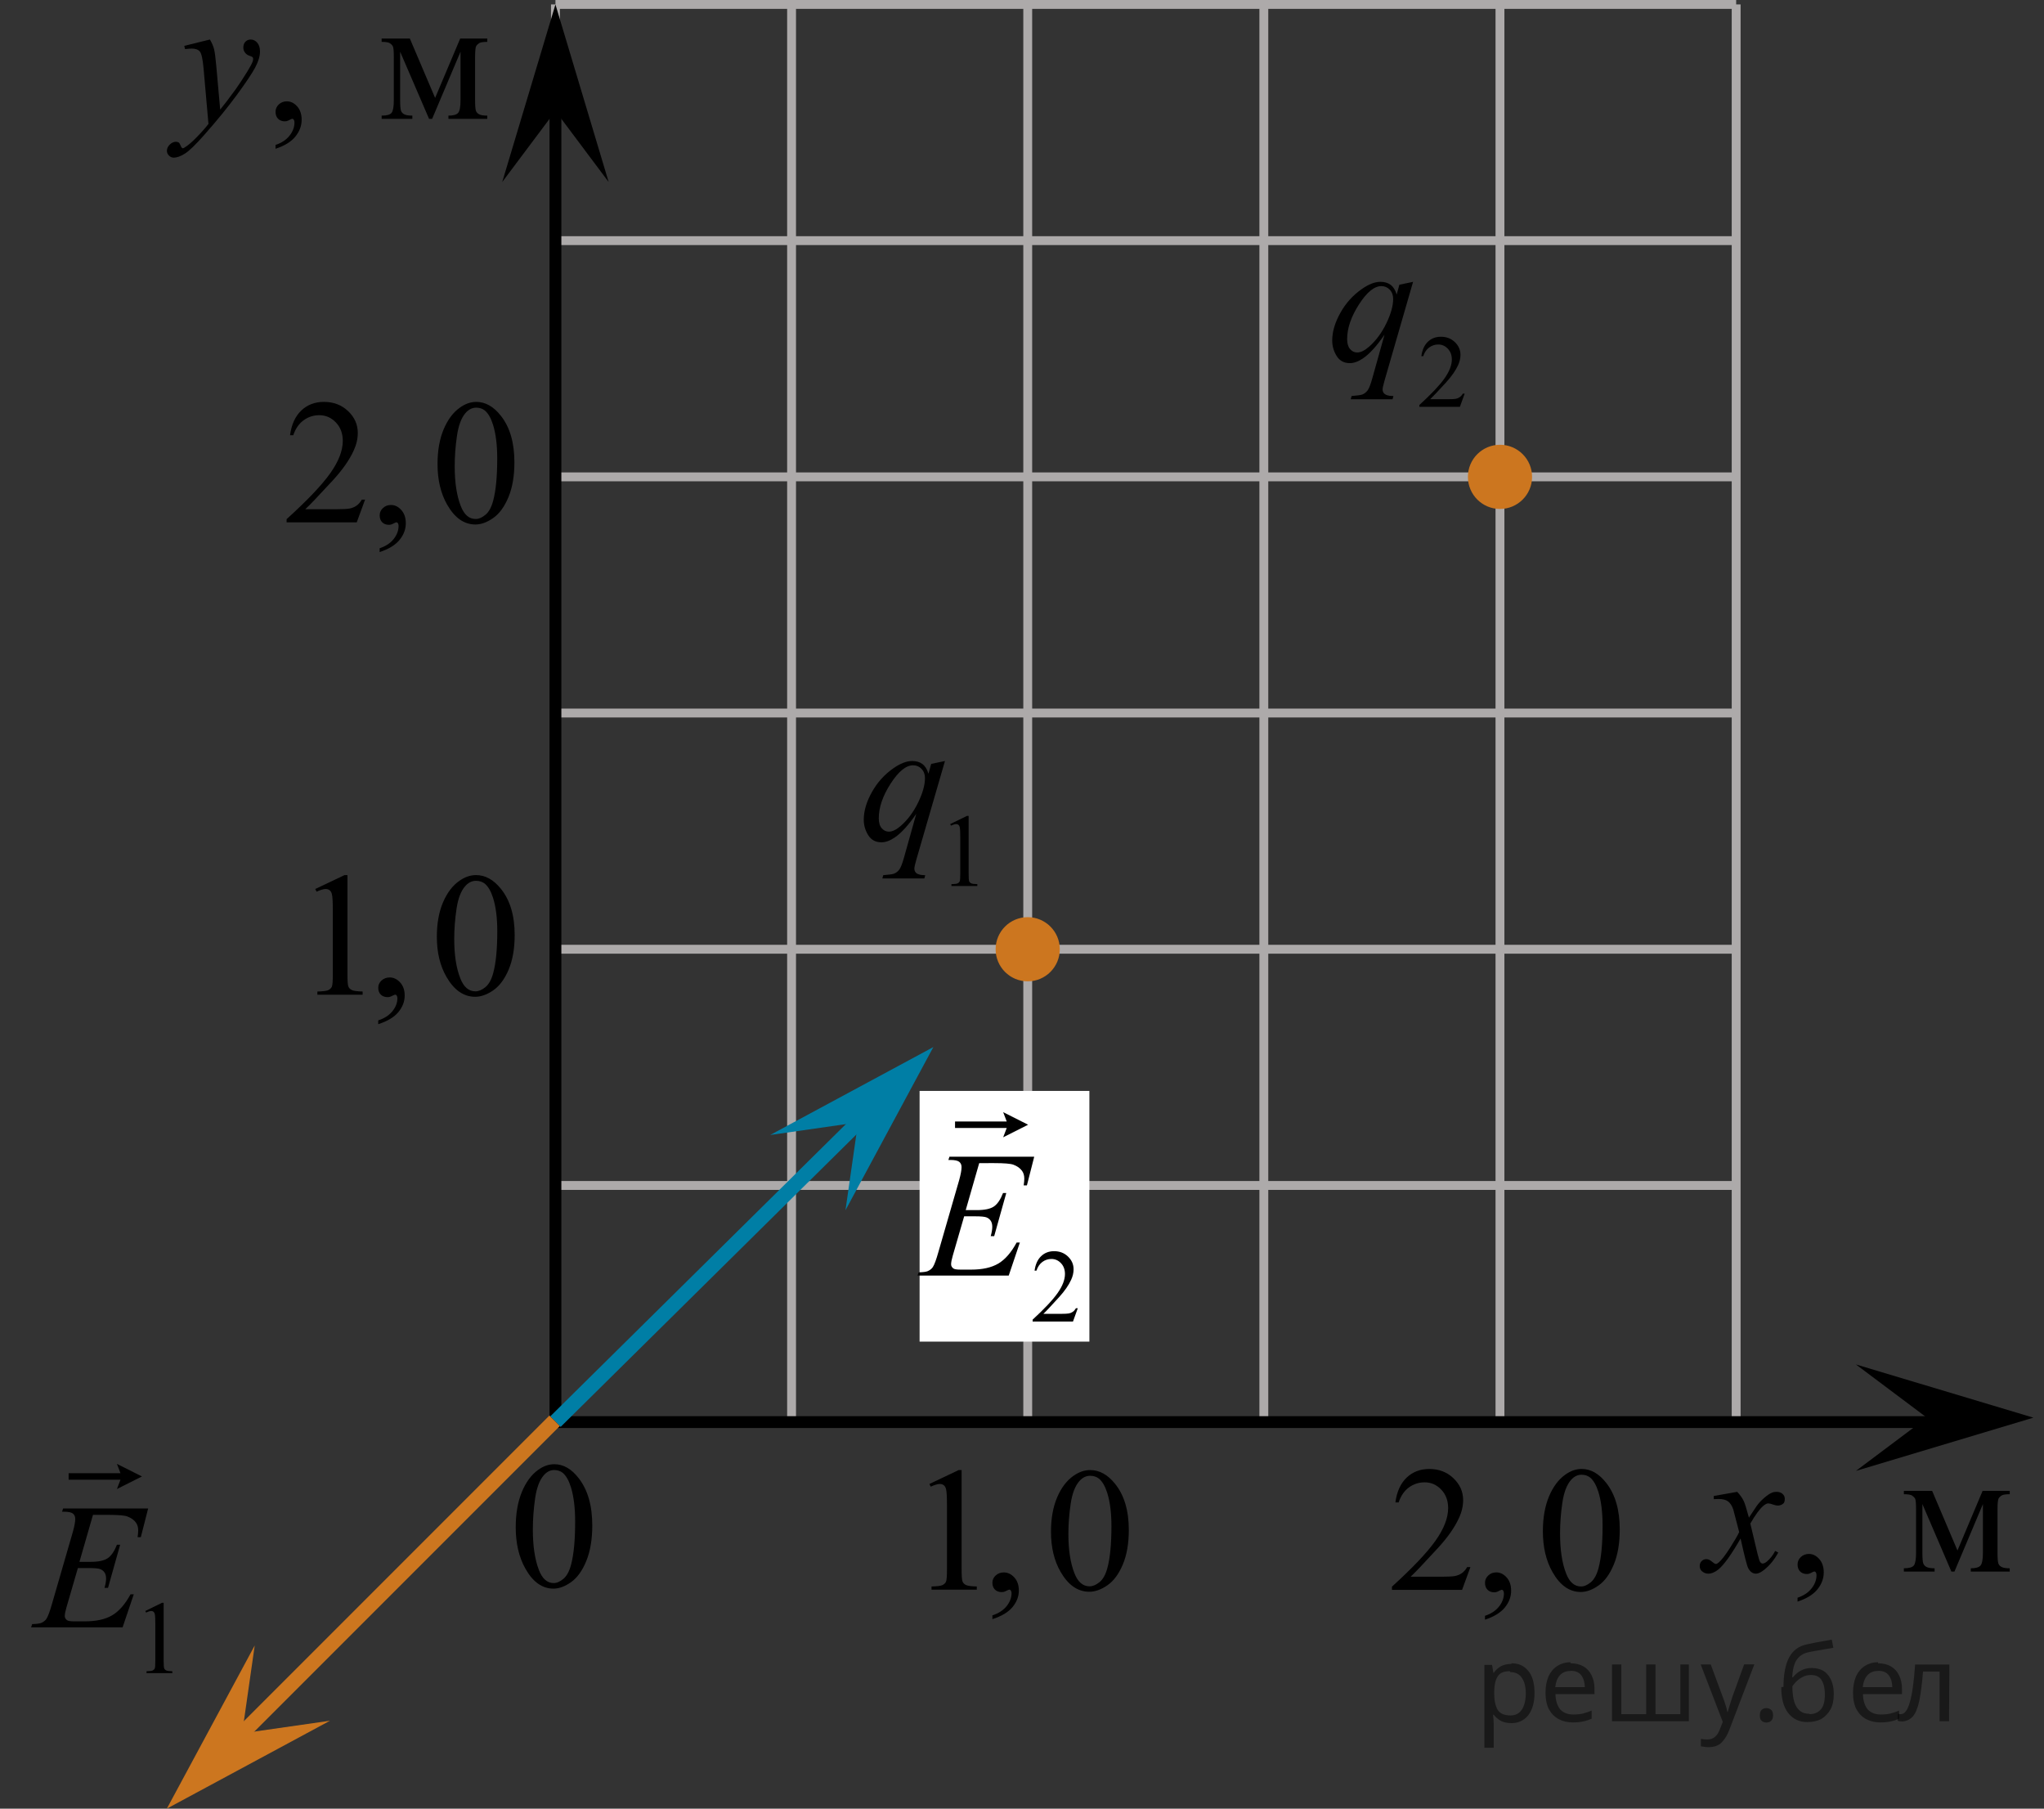 <?xml version="1.0" encoding="utf-8"?>
<!-- Generator: Adobe Illustrator 16.0.0, SVG Export Plug-In . SVG Version: 6.00 Build 0)  -->
<!DOCTYPE svg PUBLIC "-//W3C//DTD SVG 1.1//EN" "http://www.w3.org/Graphics/SVG/1.1/DTD/svg11.dtd">
<svg version="1.1" id="Слой_1" xmlns="http://www.w3.org/2000/svg" xmlns:xlink="http://www.w3.org/1999/xlink" x="0px" y="0px"
	 width="172.828px" height="152.889px" viewBox="0 -0 172.828 152.889"
	 enable-background="new 0 -0 172.828 152.889" xml:space="preserve">
<rect x="0" y="-0" width="172.828" height="152.889" fill="#333333" stroke="none"/>
<line fill="none" stroke="#ADAAAA" stroke-width="0.75" stroke-miterlimit="10" x1="46.965" y1="0.375" x2="146.799" y2="0.375"/>
<line fill="none" stroke="#ADAAAA" stroke-width="0.75" stroke-miterlimit="10" x1="46.965" y1="20.341" x2="146.799" y2="20.341"/>
<line fill="none" stroke="#ADAAAA" stroke-width="0.75" stroke-miterlimit="10" x1="46.965" y1="40.31" x2="146.799" y2="40.31"/>
<line fill="none" stroke="#ADAAAA" stroke-width="0.75" stroke-miterlimit="10" x1="46.965" y1="60.274" x2="146.799" y2="60.274"/>
<line fill="none" stroke="#ADAAAA" stroke-width="0.75" stroke-miterlimit="10" x1="46.965" y1="80.241" x2="146.799" y2="80.241"/>
<line fill="none" stroke="#ADAAAA" stroke-width="0.75" stroke-miterlimit="10" x1="46.965" y1="100.209" x2="146.799" y2="100.209"/>
<line fill="none" stroke="#ADAAAA" stroke-width="0.75" stroke-miterlimit="10" x1="46.965" y1="120.173" x2="146.799" y2="120.173"/>
<line fill="none" stroke="#ADAAAA" stroke-width="0.75" stroke-miterlimit="10" x1="46.965" y1="119.838" x2="46.965" y2="0.375"/>
<line fill="none" stroke="#ADAAAA" stroke-width="0.75" stroke-miterlimit="10" x1="66.931" y1="119.838" x2="66.931" y2="0.375"/>
<line fill="none" stroke="#ADAAAA" stroke-width="0.75" stroke-miterlimit="10" x1="86.899" y1="119.838" x2="86.899" y2="0.375"/>
<line fill="none" stroke="#ADAAAA" stroke-width="0.75" stroke-miterlimit="10" x1="106.862" y1="119.838" x2="106.862" y2="0.375"/>
<line fill="none" stroke="#ADAAAA" stroke-width="0.75" stroke-miterlimit="10" x1="126.828" y1="119.838" x2="126.828" y2="0.375"/>
<line fill="none" stroke="#ADAAAA" stroke-width="0.75" stroke-miterlimit="10" x1="146.799" y1="119.838" x2="146.799" y2="0.375"/>
<line fill="none" stroke="#000000" stroke-linecap="round" stroke-linejoin="round" stroke-miterlimit="10" x1="46.965" y1="4.909" x2="46.965" y2="120.173"/>
<line fill="none" stroke="#000000" stroke-linecap="round" stroke-linejoin="round" stroke-miterlimit="10" x1="164.428" y1="120.212" x2="46.965" y2="120.212"/>
<polygon points="162.925,119.838 156.924,115.338 171.931,119.838 156.924,124.338 "/>
<polygon points="46.965,9.381 42.465,15.387 46.965,0.375 51.465,15.387 "/>
<g>
	<g>
		<g>
			<g>
				<g>
					<g>
						<g>
							<g>
								<g>
									<g>
										<g>
											<g>
												<g>
													<g>
														<g>
															<g>
																<g>
																	<g>
																		<g>
																			<g>
																				<g>
																					<g>
																						<g>
																							<defs>
																								<rect id="SVGID_1_" x="40.788" y="120.212" width="12.354" height="18.065"/>
																							</defs>
																							<clipPath id="SVGID_2_">
																								<use xlink:href="#SVGID_1_"  overflow="visible"/>
																							</clipPath>
																							<g clip-path="url(#SVGID_2_)">
																								<g enable-background="new    ">
																									<path d="M43.607,129.105c0-1.155,0.172-2.15,0.517-2.984s0.802-1.455,1.372-1.863
																										c0.443-0.324,0.9-0.485,1.373-0.485c0.767,0,1.456,0.396,2.066,1.188
																										c0.762,0.981,1.144,2.311,1.144,3.988c0,1.175-0.168,2.174-0.502,2.995
																										s-0.761,1.418-1.28,1.789c-0.519,0.371-1.02,0.557-1.502,0.557
																										c-0.955,0-1.748-0.57-2.383-1.711C43.876,131.617,43.607,130.46,43.607,129.105z
																										 M45.054,129.292c0,1.395,0.169,2.532,0.509,3.413c0.281,0.742,0.699,1.113,1.254,1.113
																										c0.266,0,0.541-0.121,0.826-0.362c0.286-0.241,0.502-0.646,0.649-1.214
																										c0.226-0.856,0.339-2.064,0.339-3.623c0-1.154-0.118-2.118-0.354-2.891
																										c-0.177-0.572-0.406-0.978-0.686-1.217c-0.202-0.164-0.445-0.247-0.731-0.247
																										c-0.335,0-0.632,0.152-0.893,0.456c-0.354,0.413-0.595,1.063-0.723,1.949
																										C45.118,127.556,45.054,128.43,45.054,129.292z"/>
																								</g>
																							</g>
																						</g>
																					</g>
																				</g>
																			</g>
																		</g>
																	</g>
																</g>
															</g>
														</g>
													</g>
												</g>
											</g>
										</g>
									</g>
								</g>
							</g>
						</g>
					</g>
				</g>
			</g>
		</g>
	</g>
</g>
<circle fill="#CC761F" stroke="#CC761F" stroke-width="0.75" stroke-miterlimit="10" cx="126.83" cy="40.31" r="2.338"/>
<g>
	<g>
		<g>
			<defs>
				<rect id="SVGID_3_" x="11.395" y="0.375" width="33.12" height="16.561"/>
			</defs>
			<clipPath id="SVGID_4_">
				<use xlink:href="#SVGID_3_"  overflow="visible"/>
			</clipPath>
			<g clip-path="url(#SVGID_4_)">
				<path d="M23.299,12.576v-0.326c0.509-0.168,0.902-0.429,1.182-0.782c0.279-0.352,0.418-0.727,0.418-1.122
					c0-0.095-0.022-0.174-0.067-0.237c-0.035-0.045-0.069-0.067-0.103-0.067c-0.055,0-0.173,0.05-0.356,0.148
					c-0.089,0.045-0.183,0.067-0.282,0.067c-0.242,0-0.435-0.072-0.578-0.216C23.37,9.898,23.299,9.7,23.299,9.448
					c0-0.242,0.093-0.449,0.277-0.622c0.185-0.173,0.412-0.26,0.678-0.26c0.326,0,0.616,0.143,0.871,0.426
					c0.254,0.284,0.381,0.661,0.381,1.131c0,0.509-0.177,0.982-0.53,1.419
					C24.625,11.979,24.065,12.324,23.299,12.576z"/>
			</g>
		</g>
	</g>
	<g>
		<g>
			<defs>
				<rect id="SVGID_5_" x="11.395" y="0.375" width="33.12" height="16.561"/>
			</defs>
			<clipPath id="SVGID_6_">
				<use xlink:href="#SVGID_5_"  overflow="visible"/>
			</clipPath>
			<g clip-path="url(#SVGID_6_)">
				<path d="M36.791,8.278l2.12-5.018h2.29v0.28c-0.336,0-0.56,0.033-0.671,0.1
					c-0.11,0.067-0.199,0.15-0.263,0.249c-0.064,0.099-0.096,0.42-0.096,0.963v3.603
					c0,0.47,0.023,0.772,0.07,0.908s0.144,0.238,0.289,0.308c0.146,0.069,0.37,0.103,0.671,0.103v0.274h-3.284
					V9.774c0.405,0,0.677-0.075,0.815-0.226c0.138-0.151,0.207-0.516,0.207-1.094v-4.084l-2.401,5.678h-0.259
					l-2.446-5.678v4.084c0,0.47,0.025,0.772,0.074,0.908s0.145,0.238,0.289,0.308
					c0.143,0.069,0.366,0.103,0.667,0.103v0.274H32.269V9.774c0.44,0,0.722-0.08,0.845-0.241
					c0.123-0.16,0.185-0.519,0.185-1.078V4.852c0-0.528-0.027-0.841-0.082-0.938
					c-0.054-0.096-0.138-0.183-0.252-0.259c-0.114-0.077-0.346-0.115-0.697-0.115V3.26h2.387L36.791,8.278z"/>
			</g>
		</g>
	</g>
	<g>
		<g>
			<defs>
				<rect id="SVGID_7_" x="11.395" y="0.375" width="33.12" height="16.561"/>
			</defs>
			<clipPath id="SVGID_8_">
				<use xlink:href="#SVGID_7_"  overflow="visible"/>
			</clipPath>
			<g clip-path="url(#SVGID_8_)">
				<path d="M17.75,3.341c0.168,0.287,0.284,0.555,0.348,0.805c0.065,0.249,0.129,0.74,0.193,1.471l0.326,3.647
					c0.296-0.355,0.727-0.918,1.29-1.69c0.272-0.376,0.608-0.887,1.008-1.534c0.242-0.395,0.39-0.672,0.445-0.83
					c0.029-0.079,0.044-0.16,0.044-0.244c0-0.054-0.018-0.099-0.052-0.133c-0.035-0.036-0.124-0.075-0.271-0.124
					c-0.145-0.047-0.267-0.133-0.363-0.259c-0.096-0.126-0.144-0.271-0.144-0.434c0-0.203,0.06-0.366,0.178-0.489
					s0.267-0.185,0.445-0.185c0.217,0,0.402,0.09,0.556,0.271s0.23,0.429,0.23,0.745
					c0,0.391-0.134,0.836-0.4,1.338c-0.267,0.502-0.781,1.272-1.542,2.309c-0.761,1.038-1.682,2.169-2.765,3.394
					c-0.746,0.846-1.299,1.378-1.66,1.598c-0.361,0.221-0.669,0.33-0.926,0.33
					c-0.153,0-0.288-0.059-0.404-0.175c-0.116-0.116-0.174-0.25-0.174-0.402c0-0.194,0.081-0.369,0.241-0.527
					s0.335-0.237,0.522-0.237c0.099,0,0.181,0.023,0.245,0.066c0.04,0.025,0.083,0.096,0.13,0.212
					c0.047,0.115,0.09,0.193,0.129,0.233c0.025,0.024,0.055,0.037,0.089,0.037c0.03,0,0.082-0.025,0.156-0.074
					c0.272-0.168,0.588-0.435,0.949-0.801c0.475-0.484,0.825-0.88,1.053-1.185l-0.415-4.698
					c-0.069-0.777-0.173-1.248-0.311-1.416c-0.138-0.169-0.371-0.253-0.697-0.253c-0.103,0-0.289,0.015-0.556,0.044
					l-0.067-0.273L17.75,3.341z"/>
			</g>
		</g>
	</g>
</g>
<g>
	<g>
		<g>
			<defs>
				<rect id="SVGID_9_" x="141.019" y="123.142" width="31.809" height="15.249"/>
			</defs>
			<clipPath id="SVGID_10_">
				<use xlink:href="#SVGID_9_"  overflow="visible"/>
			</clipPath>
			<g clip-path="url(#SVGID_10_)">
				<path d="M151.99,135.386v-0.328c0.51-0.168,0.904-0.431,1.184-0.785c0.281-0.354,0.42-0.731,0.42-1.128
					c0-0.095-0.021-0.174-0.066-0.238c-0.035-0.045-0.07-0.067-0.103-0.067c-0.055,0-0.174,0.05-0.357,0.149
					c-0.088,0.045-0.184,0.066-0.281,0.066c-0.244,0-0.435-0.071-0.58-0.216
					c-0.144-0.144-0.215-0.342-0.215-0.596c0-0.243,0.092-0.451,0.277-0.625s0.412-0.261,0.68-0.261
					c0.328,0,0.619,0.143,0.873,0.429c0.256,0.285,0.383,0.663,0.383,1.135c0,0.512-0.178,0.986-0.531,1.426
					S152.758,135.133,151.99,135.386z"/>
			</g>
		</g>
	</g>
	<g>
		<g>
			<defs>
				<rect id="SVGID_11_" x="141.019" y="123.142" width="31.809" height="15.249"/>
			</defs>
			<clipPath id="SVGID_12_">
				<use xlink:href="#SVGID_11_"  overflow="visible"/>
			</clipPath>
			<g clip-path="url(#SVGID_12_)">
				<path d="M165.512,131.067l2.125-5.041h2.294v0.283c-0.337,0-0.56,0.033-0.672,0.101
					c-0.112,0.066-0.2,0.149-0.264,0.249c-0.065,0.1-0.097,0.422-0.097,0.968v3.619
					c0,0.472,0.023,0.775,0.07,0.912s0.144,0.239,0.29,0.309c0.145,0.069,0.37,0.104,0.672,0.104v0.275h-3.291
					v-0.275c0.406,0,0.679-0.076,0.817-0.228s0.208-0.518,0.208-1.098v-4.103l-2.407,5.703h-0.26l-2.451-5.703
					v4.103c0,0.472,0.024,0.775,0.074,0.912s0.146,0.239,0.29,0.309s0.366,0.104,0.668,0.104v0.275h-2.6v-0.275
					c0.44,0,0.723-0.081,0.847-0.242s0.185-0.522,0.185-1.083v-3.619c0-0.531-0.026-0.845-0.081-0.941
					s-0.139-0.184-0.253-0.261s-0.347-0.115-0.698-0.115v-0.283h2.392L165.512,131.067z"/>
			</g>
		</g>
	</g>
	<g>
		<g>
			<defs>
				<rect id="SVGID_13_" x="141.019" y="123.142" width="31.809" height="15.249"/>
			</defs>
			<clipPath id="SVGID_14_">
				<use xlink:href="#SVGID_13_"  overflow="visible"/>
			</clipPath>
			<g clip-path="url(#SVGID_14_)">
				<path d="M146.889,126.108c0.242,0.258,0.426,0.517,0.549,0.774c0.09,0.179,0.236,0.647,0.44,1.407
					l0.654-0.983c0.172-0.238,0.383-0.465,0.631-0.681s0.465-0.364,0.654-0.443
					c0.117-0.05,0.25-0.074,0.393-0.074c0.213,0,0.383,0.057,0.51,0.171c0.125,0.114,0.19,0.253,0.19,0.417
					c0,0.189-0.037,0.318-0.111,0.388c-0.139,0.124-0.299,0.185-0.477,0.185c-0.103,0-0.215-0.022-0.334-0.066
					c-0.232-0.08-0.389-0.119-0.469-0.119c-0.117,0-0.26,0.069-0.422,0.208c-0.309,0.258-0.674,0.757-1.1,1.497
					l0.609,2.561c0.094,0.393,0.172,0.627,0.236,0.704s0.129,0.115,0.193,0.115c0.103,0,0.227-0.057,0.365-0.171
					c0.272-0.229,0.504-0.526,0.697-0.894l0.26,0.134c-0.312,0.586-0.707,1.072-1.188,1.46
					c-0.273,0.218-0.504,0.327-0.691,0.327c-0.277,0-0.498-0.156-0.662-0.469c-0.103-0.194-0.318-1.028-0.644-2.502
					c-0.773,1.345-1.393,2.211-1.857,2.599c-0.303,0.248-0.596,0.372-0.877,0.372c-0.197,0-0.379-0.072-0.543-0.216
					c-0.119-0.109-0.178-0.256-0.178-0.44c0-0.164,0.055-0.3,0.164-0.409s0.242-0.164,0.4-0.164
					s0.326,0.079,0.506,0.238c0.129,0.114,0.227,0.171,0.297,0.171c0.059,0,0.137-0.039,0.231-0.119
					c0.232-0.189,0.549-0.596,0.951-1.221c0.4-0.626,0.662-1.077,0.787-1.355
					c-0.309-1.206-0.473-1.844-0.498-1.913c-0.113-0.323-0.264-0.551-0.445-0.685
					c-0.184-0.134-0.453-0.201-0.81-0.201c-0.113,0-0.244,0.006-0.393,0.016v-0.269L146.889,126.108z"/>
			</g>
		</g>
	</g>
</g>
<g>
	<g>
		<g>
			<defs>
				<rect id="SVGID_15_" x="70.165" y="55.892" width="15.18" height="22.011"/>
			</defs>
			<clipPath id="SVGID_16_">
				<use xlink:href="#SVGID_15_"  overflow="visible"/>
			</clipPath>
			<g clip-path="url(#SVGID_16_)">
				<path d="M80.342,69.661l1.418-0.69h0.142v4.903c0,0.325,0.014,0.528,0.041,0.608s0.084,0.141,0.17,0.184
					c0.085,0.043,0.26,0.067,0.524,0.073v0.158h-2.19V74.74c0.275-0.006,0.452-0.029,0.532-0.071
					c0.081-0.041,0.136-0.097,0.168-0.167c0.031-0.069,0.047-0.278,0.047-0.627V70.74c0-0.422-0.014-0.693-0.043-0.814
					c-0.02-0.092-0.057-0.158-0.109-0.201c-0.053-0.043-0.117-0.065-0.191-0.065c-0.106,0-0.254,0.044-0.443,0.133
					L80.342,69.661z"/>
			</g>
		</g>
	</g>
	<g>
		<g>
			<defs>
				<rect id="SVGID_17_" x="70.165" y="55.892" width="15.18" height="22.011"/>
			</defs>
			<clipPath id="SVGID_18_">
				<use xlink:href="#SVGID_17_"  overflow="visible"/>
			</clipPath>
			<g clip-path="url(#SVGID_18_)">
				<path d="M79.9,64.331l-2.424,8.349c-0.109,0.385-0.163,0.631-0.163,0.739c0,0.113,0.028,0.211,0.085,0.292
					c0.056,0.081,0.134,0.142,0.233,0.181c0.152,0.06,0.352,0.089,0.6,0.089l-0.074,0.273h-3.55l0.074-0.273
					c0.484-0.039,0.785-0.081,0.904-0.126c0.188-0.073,0.342-0.194,0.463-0.361
					c0.121-0.168,0.255-0.52,0.404-1.057l1.022-3.643c-0.652,0.95-1.26,1.618-1.823,2.002
					c-0.4,0.271-0.773,0.406-1.12,0.406c-0.494,0-0.867-0.2-1.119-0.602c-0.252-0.402-0.378-0.837-0.378-1.305
					c0-0.744,0.23-1.524,0.69-2.342c0.46-0.818,1.065-1.488,1.816-2.01c0.583-0.409,1.112-0.613,1.586-0.613
					c0.351,0,0.64,0.085,0.868,0.255c0.227,0.17,0.398,0.441,0.511,0.816l0.23-0.828L79.9,64.331z M78.21,65.771
					c0-0.315-0.097-0.574-0.289-0.776c-0.193-0.201-0.43-0.303-0.712-0.303c-0.603,0-1.238,0.518-1.905,1.552
					s-1,2.01-1,2.926c0,0.37,0.083,0.65,0.248,0.843c0.166,0.192,0.368,0.288,0.605,0.288
					c0.302,0,0.642-0.167,1.023-0.502c0.578-0.508,1.062-1.159,1.449-1.955C78.016,67.049,78.21,66.357,78.21,65.771z"
					/>
			</g>
		</g>
	</g>
</g>
<g>
	<g>
		<g>
			<defs>
				<rect id="SVGID_19_" x="109.773" y="15.387" width="17.871" height="22.011"/>
			</defs>
			<clipPath id="SVGID_20_">
				<use xlink:href="#SVGID_19_"  overflow="visible"/>
			</clipPath>
			<g clip-path="url(#SVGID_20_)">
				<path d="M123.844,33.275l-0.406,1.117h-3.424v-0.158c1.008-0.919,1.717-1.669,2.127-2.252
					c0.41-0.582,0.617-1.115,0.617-1.597c0-0.369-0.113-0.671-0.34-0.908c-0.225-0.237-0.494-0.356-0.809-0.356
					c-0.285,0-0.541,0.084-0.768,0.252c-0.227,0.167-0.395,0.41-0.502,0.734h-0.158
					c0.07-0.528,0.254-0.934,0.549-1.217c0.295-0.282,0.664-0.424,1.105-0.424c0.471,0,0.865,0.151,1.18,0.454
					s0.473,0.659,0.473,1.07c0,0.293-0.068,0.588-0.205,0.883c-0.211,0.462-0.553,0.951-1.027,1.469
					c-0.711,0.776-1.154,1.244-1.33,1.404h1.514c0.309,0,0.525-0.012,0.648-0.034
					c0.125-0.023,0.236-0.069,0.336-0.14c0.1-0.069,0.188-0.169,0.261-0.297h0.159V33.275z"/>
			</g>
		</g>
	</g>
	<g>
		<g>
			<defs>
				<rect id="SVGID_21_" x="109.773" y="15.387" width="17.871" height="22.011"/>
			</defs>
			<clipPath id="SVGID_22_">
				<use xlink:href="#SVGID_21_"  overflow="visible"/>
			</clipPath>
			<g clip-path="url(#SVGID_22_)">
				<path d="M119.481,23.825l-2.414,8.349c-0.109,0.385-0.162,0.631-0.162,0.739c0,0.114,0.027,0.211,0.084,0.292
					c0.057,0.082,0.135,0.142,0.232,0.182c0.152,0.06,0.352,0.089,0.598,0.089l-0.072,0.273h-3.537l0.074-0.273
					c0.482-0.039,0.781-0.081,0.9-0.126c0.188-0.073,0.34-0.194,0.461-0.361
					c0.121-0.168,0.256-0.52,0.402-1.057l1.02-3.643c-0.65,0.95-1.256,1.618-1.816,2.002
					c-0.398,0.271-0.771,0.406-1.115,0.406c-0.492,0-0.863-0.2-1.115-0.602c-0.25-0.402-0.377-0.837-0.377-1.305
					c0-0.744,0.231-1.524,0.688-2.342c0.457-0.819,1.06-1.488,1.809-2.011c0.58-0.409,1.107-0.613,1.58-0.613
					c0.35,0,0.639,0.086,0.863,0.255c0.227,0.17,0.397,0.441,0.51,0.816l0.229-0.827L119.481,23.825z
					 M117.797,25.265c0-0.315-0.096-0.574-0.287-0.776c-0.193-0.201-0.43-0.303-0.709-0.303
					c-0.602,0-1.234,0.518-1.898,1.552c-0.664,1.035-0.997,2.011-0.997,2.927c0,0.369,0.082,0.65,0.247,0.843
					c0.166,0.192,0.367,0.288,0.603,0.288c0.3,0,0.64-0.167,1.019-0.502c0.576-0.508,1.057-1.16,1.443-1.956
					C117.603,26.544,117.797,25.852,117.797,25.265z"/>
			</g>
		</g>
	</g>
</g>
<circle fill="#CC761F" stroke="#CC761F" stroke-width="0.75" stroke-miterlimit="10" cx="86.897" cy="80.242" r="2.338"/>
<line fill="none" stroke="#007EA5" stroke-width="1.25" stroke-miterlimit="10" x1="46.965" y1="120.173" x2="72.925" y2="94.515"/>
<line fill="none" stroke="#CC761F" stroke-width="1.25" stroke-miterlimit="10" x1="19.276" y1="147.719" x2="46.894" y2="120.101"/>
<polygon fill="#007EA5" points="72.553,94.877 65.124,95.942 78.919,88.51 71.488,102.305 "/>
<polygon fill="#CC761F" points="20.473,146.522 27.901,145.457 14.106,152.888 21.538,139.094 "/>
<g>
	<g>
		<defs>
			<rect id="SVGID_23_" y="119.619" width="17.871" height="24.84"/>
		</defs>
		<clipPath id="SVGID_24_">
			<use xlink:href="#SVGID_23_"  overflow="visible"/>
		</clipPath>
		<g clip-path="url(#SVGID_24_)">
			<path d="M12.285,136.179l1.412-0.691h0.141v4.919c0,0.326,0.014,0.529,0.041,0.609
				c0.027,0.08,0.084,0.142,0.169,0.185s0.259,0.067,0.522,0.073v0.159h-2.182v-0.159
				c0.273-0.006,0.451-0.029,0.53-0.07c0.08-0.042,0.136-0.098,0.167-0.168s0.047-0.279,0.047-0.629v-3.144
				c0-0.424-0.014-0.696-0.043-0.816c-0.02-0.092-0.057-0.159-0.109-0.202s-0.116-0.065-0.19-0.065
				c-0.105,0-0.252,0.045-0.44,0.134L12.285,136.179z"/>
		</g>
	</g>
	<g>
		<defs>
			<rect id="SVGID_25_" y="119.619" width="17.871" height="24.84"/>
		</defs>
		<clipPath id="SVGID_26_">
			<use xlink:href="#SVGID_25_"  overflow="visible"/>
		</clipPath>
		<g clip-path="url(#SVGID_26_)">
			<path d="M7.862,128.053l-1.145,3.973h0.938c0.669,0,1.154-0.102,1.455-0.308s0.559-0.584,0.775-1.138h0.273
				l-1.026,3.647H8.837c0.088-0.307,0.133-0.568,0.133-0.786c0-0.213-0.043-0.383-0.129-0.512
				c-0.086-0.128-0.204-0.224-0.354-0.285c-0.15-0.061-0.466-0.093-0.949-0.093H6.585l-0.967,3.328
				c-0.094,0.321-0.141,0.566-0.141,0.733c0,0.129,0.061,0.242,0.185,0.342c0.084,0.069,0.293,0.103,0.628,0.103
				h0.886c0.96,0,1.729-0.171,2.308-0.512c0.578-0.341,1.096-0.934,1.554-1.778h0.273l-0.945,2.794H2.627
				l0.096-0.274c0.384-0.01,0.643-0.044,0.775-0.103c0.197-0.089,0.339-0.203,0.428-0.341
				c0.133-0.203,0.29-0.628,0.473-1.275l1.757-6.062c0.138-0.489,0.206-0.862,0.206-1.119
				c0-0.189-0.065-0.335-0.196-0.441s-0.385-0.159-0.764-0.159H5.248l0.088-0.274h7.191l-0.62,2.424h-0.273
				c0.034-0.228,0.052-0.418,0.052-0.571c0-0.262-0.065-0.481-0.192-0.659c-0.167-0.228-0.411-0.4-0.731-0.519
				c-0.236-0.089-0.78-0.134-1.631-0.134H7.862L7.862,128.053z"/>
		</g>
	</g>
	<g>
		<defs>
			<rect id="SVGID_27_" y="119.619" width="17.871" height="24.84"/>
		</defs>
		<clipPath id="SVGID_28_">
			<use xlink:href="#SVGID_27_"  overflow="visible"/>
		</clipPath>
		<g clip-path="url(#SVGID_28_)">
			<path d="M9.886,125.87l0.302-0.789H5.803v-0.547h4.385l-0.302-0.789l2.117,1.062L9.886,125.87z"/>
		</g>
	</g>
</g>
<rect x="77.755" y="92.218" fill="#FFFFFF" width="14.356" height="21.191"/>
<g>
	<g>
		<defs>
			<rect id="SVGID_29_" x="74.968" y="89.885" width="19.183" height="24.84"/>
		</defs>
		<clipPath id="SVGID_30_">
			<use xlink:href="#SVGID_29_"  overflow="visible"/>
		</clipPath>
		<g clip-path="url(#SVGID_30_)">
			<path d="M91.13,110.59l-0.405,1.121h-3.412v-0.159c1.004-0.922,1.711-1.675,2.119-2.259
				c0.41-0.585,0.615-1.119,0.615-1.603c0-0.37-0.113-0.673-0.338-0.911c-0.225-0.237-0.492-0.356-0.806-0.356
				c-0.284,0-0.54,0.084-0.766,0.251c-0.226,0.168-0.394,0.414-0.501,0.737h-0.158
				c0.071-0.53,0.254-0.936,0.549-1.22c0.294-0.284,0.662-0.426,1.102-0.426c0.47,0,0.861,0.152,1.176,0.455
				c0.315,0.304,0.471,0.662,0.471,1.074c0,0.295-0.068,0.59-0.204,0.885c-0.21,0.464-0.552,0.955-1.024,1.474
				c-0.707,0.779-1.149,1.249-1.326,1.409h1.51c0.308,0,0.523-0.012,0.646-0.034
				c0.123-0.023,0.235-0.069,0.335-0.14s0.186-0.17,0.261-0.299H91.13L91.13,110.59z"/>
		</g>
	</g>
	<g>
		<defs>
			<rect id="SVGID_31_" x="74.968" y="89.885" width="19.183" height="24.84"/>
		</defs>
		<clipPath id="SVGID_32_">
			<use xlink:href="#SVGID_31_"  overflow="visible"/>
		</clipPath>
		<g clip-path="url(#SVGID_32_)">
			<path d="M82.796,98.32l-1.141,3.973h0.935c0.667,0,1.151-0.102,1.45-0.308c0.299-0.205,0.557-0.584,0.772-1.138
				h0.273l-1.023,3.647h-0.294c0.088-0.307,0.132-0.568,0.132-0.786c0-0.213-0.043-0.383-0.129-0.512
				c-0.085-0.128-0.204-0.224-0.353-0.285c-0.15-0.061-0.465-0.093-0.946-0.093h-0.949l-0.964,3.328
				c-0.093,0.321-0.14,0.566-0.14,0.733c0,0.129,0.061,0.242,0.184,0.342c0.084,0.069,0.292,0.103,0.625,0.103
				h0.883c0.957,0,1.723-0.171,2.3-0.512c0.576-0.341,1.093-0.934,1.549-1.778h0.273l-0.942,2.794h-7.712
				l0.096-0.274c0.382-0.01,0.64-0.044,0.772-0.103c0.196-0.089,0.338-0.203,0.427-0.341
				c0.133-0.203,0.29-0.628,0.471-1.275l1.752-6.062c0.137-0.489,0.206-0.862,0.206-1.119
				c0-0.189-0.065-0.335-0.195-0.441c-0.13-0.106-0.384-0.159-0.762-0.159h-0.155l0.088-0.274h7.168l-0.618,2.424
				h-0.273c0.034-0.228,0.052-0.418,0.052-0.571c0-0.262-0.064-0.481-0.191-0.659
				c-0.167-0.228-0.41-0.4-0.729-0.519c-0.236-0.089-0.778-0.134-1.627-0.134H82.796L82.796,98.32z"/>
		</g>
	</g>
	<g>
		<defs>
			<rect id="SVGID_33_" x="74.968" y="89.885" width="19.183" height="24.84"/>
		</defs>
		<clipPath id="SVGID_34_">
			<use xlink:href="#SVGID_33_"  overflow="visible"/>
		</clipPath>
		<g clip-path="url(#SVGID_34_)">
			<path d="M84.822,96.138l0.301-0.789h-4.371v-0.547h4.371l-0.301-0.789l2.109,1.062L84.822,96.138z"/>
		</g>
	</g>
</g>
<g>
	<g>
		<g>
			<g>
				<defs>
					<rect id="SVGID_35_" x="21.361" y="30.46" width="24.84" height="19.182"/>
				</defs>
				<clipPath id="SVGID_36_">
					<use xlink:href="#SVGID_35_"  overflow="visible"/>
				</clipPath>
				<g clip-path="url(#SVGID_36_)">
					<path d="M30.867,42.237l-0.704,1.921h-5.93v-0.273c1.744-1.58,2.973-2.87,3.684-3.871
						c0.712-1.001,1.067-1.916,1.067-2.745c0-0.633-0.195-1.152-0.585-1.56c-0.391-0.407-0.857-0.611-1.401-0.611
						c-0.494,0-0.938,0.144-1.33,0.431c-0.395,0.287-0.684,0.708-0.871,1.262h-0.274
						c0.123-0.907,0.441-1.603,0.952-2.09c0.512-0.485,1.15-0.729,1.916-0.729c0.815,0,1.496,0.261,2.042,0.78
						c0.546,0.52,0.819,1.134,0.819,1.84c0,0.505-0.119,1.011-0.355,1.516c-0.366,0.795-0.96,1.637-1.779,2.524
						c-1.231,1.335-1.999,2.14-2.306,2.414h2.623c0.534,0,0.908-0.019,1.123-0.059c0.215-0.04,0.409-0.119,0.582-0.239
						s0.324-0.291,0.452-0.512H30.867L30.867,42.237z"/>
					<path d="M32.101,46.667v-0.323c0.509-0.167,0.903-0.426,1.183-0.776c0.278-0.351,0.418-0.723,0.418-1.115
						c0-0.093-0.021-0.172-0.066-0.235c-0.034-0.044-0.069-0.066-0.103-0.066c-0.055,0-0.173,0.049-0.356,0.147
						c-0.089,0.044-0.183,0.066-0.281,0.066c-0.242,0-0.435-0.071-0.578-0.214
						c-0.144-0.142-0.215-0.338-0.215-0.589c0-0.24,0.093-0.446,0.278-0.618c0.185-0.172,0.411-0.257,0.678-0.257
						c0.326,0,0.616,0.141,0.871,0.423c0.254,0.282,0.382,0.656,0.382,1.122c0,0.505-0.177,0.976-0.53,1.409
						C33.426,46.075,32.866,46.417,32.101,46.667z"/>
					<path d="M36.995,39.227c0-1.139,0.173-2.118,0.519-2.94c0.346-0.821,0.806-1.434,1.379-1.836
						c0.444-0.318,0.904-0.478,1.378-0.478c0.771,0,1.463,0.391,2.076,1.17c0.766,0.967,1.148,2.277,1.148,3.931
						c0,1.157-0.168,2.141-0.504,2.95s-0.765,1.397-1.286,1.763c-0.521,0.366-1.024,0.549-1.508,0.549
						c-0.959,0-1.757-0.562-2.394-1.685C37.264,41.702,36.995,40.561,36.995,39.227z M38.447,39.411
						c0,1.374,0.171,2.495,0.512,3.363c0.281,0.731,0.701,1.097,1.26,1.097c0.268,0,0.544-0.119,0.83-0.357
						c0.287-0.237,0.505-0.636,0.652-1.195c0.228-0.844,0.341-2.034,0.341-3.569c0-1.139-0.118-2.088-0.355-2.848
						c-0.178-0.565-0.407-0.965-0.69-1.2c-0.202-0.162-0.448-0.242-0.733-0.242
						c-0.336,0-0.636,0.149-0.898,0.448c-0.355,0.407-0.598,1.048-0.726,1.921S38.447,38.562,38.447,39.411z"/>
				</g>
			</g>
		</g>
	</g>
</g>
<g>
	<g>
		<g>
			<defs>
				<rect id="SVGID_37_" x="114.822" y="120.646" width="24.84" height="19.251"/>
			</defs>
			<clipPath id="SVGID_38_">
				<use xlink:href="#SVGID_37_"  overflow="visible"/>
			</clipPath>
			<g clip-path="url(#SVGID_38_)">
				<path d="M124.329,132.467l-0.704,1.928h-5.93v-0.273c1.744-1.585,2.972-2.88,3.684-3.885
					c0.712-1.004,1.067-1.923,1.067-2.755c0-0.635-0.195-1.157-0.586-1.565c-0.39-0.409-0.857-0.613-1.4-0.613
					c-0.494,0-0.938,0.144-1.331,0.433c-0.393,0.287-0.683,0.71-0.87,1.267h-0.274
					c0.123-0.911,0.44-1.61,0.952-2.098s1.15-0.731,1.916-0.731c0.815,0,1.496,0.261,2.042,0.783
					c0.546,0.521,0.819,1.137,0.819,1.846c0,0.508-0.119,1.015-0.356,1.522c-0.365,0.798-0.959,1.643-1.778,2.533
					c-1.231,1.34-1.999,2.147-2.306,2.423h2.624c0.533,0,0.908-0.019,1.123-0.059
					c0.215-0.04,0.408-0.12,0.581-0.24c0.173-0.121,0.324-0.292,0.452-0.514H124.329L124.329,132.467z"/>
				<path d="M125.561,136.913v-0.325c0.509-0.167,0.903-0.427,1.183-0.779c0.279-0.352,0.419-0.725,0.419-1.118
					c0-0.094-0.023-0.173-0.067-0.236c-0.035-0.045-0.069-0.067-0.103-0.067c-0.055,0-0.173,0.05-0.356,0.148
					c-0.089,0.044-0.183,0.066-0.281,0.066c-0.242,0-0.435-0.071-0.578-0.215
					c-0.144-0.143-0.215-0.339-0.215-0.591c0-0.241,0.093-0.447,0.278-0.62c0.185-0.172,0.411-0.259,0.678-0.259
					c0.326,0,0.616,0.142,0.871,0.425s0.382,0.659,0.382,1.127c0,0.507-0.178,0.979-0.53,1.414
					C126.887,136.318,126.327,136.662,125.561,136.913z"/>
				<path d="M130.456,129.446c0-1.143,0.173-2.126,0.519-2.951c0.346-0.824,0.806-1.438,1.379-1.842
					c0.444-0.32,0.904-0.48,1.378-0.48c0.771,0,1.463,0.392,2.076,1.174c0.766,0.971,1.148,2.285,1.148,3.944
					c0,1.162-0.168,2.149-0.504,2.962s-0.765,1.402-1.286,1.769c-0.521,0.367-1.023,0.551-1.508,0.551
					c-0.959,0-1.757-0.565-2.394-1.691C130.726,131.93,130.456,130.785,130.456,129.446z M131.909,129.631
					c0,1.379,0.17,2.504,0.511,3.375c0.281,0.734,0.702,1.101,1.261,1.101c0.267,0,0.543-0.119,0.83-0.358
					c0.286-0.238,0.504-0.639,0.652-1.2c0.227-0.847,0.341-2.041,0.341-3.582c0-1.142-0.119-2.095-0.356-2.858
					c-0.178-0.565-0.408-0.967-0.69-1.203c-0.203-0.163-0.447-0.244-0.733-0.244
					c-0.337,0-0.636,0.15-0.897,0.45c-0.355,0.409-0.598,1.052-0.727,1.928
					C131.973,127.915,131.909,128.779,131.909,129.631z"/>
			</g>
		</g>
	</g>
</g>
<g>
	<g>
		<g>
			<defs>
				<rect id="SVGID_39_" x="75.885" y="120.747" width="22.852" height="18.712"/>
			</defs>
			<clipPath id="SVGID_40_">
				<use xlink:href="#SVGID_39_"  overflow="visible"/>
			</clipPath>
		</g>
	</g>
	<g>
		<g>
			<defs>
				<rect id="SVGID_41_" x="75.898" y="120.76" width="22.355" height="19.044"/>
			</defs>
			<clipPath id="SVGID_42_">
				<use xlink:href="#SVGID_41_"  overflow="visible"/>
			</clipPath>
			<g clip-path="url(#SVGID_42_)">
				<path d="M78.584,125.443l2.477-1.176h0.247v8.365c0,0.556,0.023,0.901,0.071,1.037
					c0.048,0.137,0.146,0.241,0.297,0.315c0.149,0.073,0.455,0.114,0.915,0.124v0.271h-3.827v-0.271
					c0.48-0.01,0.79-0.05,0.931-0.12c0.14-0.071,0.237-0.166,0.293-0.285c0.055-0.119,0.082-0.477,0.082-1.07
					v-5.349c0-0.721-0.024-1.184-0.075-1.388c-0.035-0.156-0.099-0.271-0.191-0.344
					c-0.092-0.073-0.203-0.109-0.334-0.109c-0.185,0-0.442,0.075-0.772,0.227L78.584,125.443z"/>
				<path d="M83.91,136.87v-0.321c0.515-0.166,0.914-0.423,1.196-0.77c0.283-0.349,0.425-0.718,0.425-1.107
					c0-0.093-0.023-0.17-0.068-0.233c-0.035-0.044-0.069-0.065-0.104-0.065c-0.056,0-0.176,0.048-0.36,0.145
					c-0.09,0.044-0.185,0.065-0.285,0.065c-0.245,0-0.44-0.07-0.586-0.211c-0.144-0.142-0.217-0.337-0.217-0.585
					c0-0.238,0.094-0.443,0.281-0.613c0.188-0.171,0.416-0.256,0.686-0.256c0.33,0,0.624,0.14,0.882,0.42
					s0.387,0.651,0.387,1.114c0,0.501-0.18,0.968-0.537,1.399C85.252,136.282,84.686,136.622,83.91,136.87z"/>
				<path d="M88.865,129.483c0-1.13,0.175-2.103,0.525-2.919c0.35-0.815,0.815-1.423,1.395-1.822
					c0.45-0.316,0.915-0.475,1.395-0.475c0.781,0,1.481,0.387,2.102,1.161c0.775,0.96,1.163,2.26,1.163,3.901
					c0,1.149-0.17,2.126-0.51,2.93c-0.341,0.804-0.774,1.388-1.303,1.75c-0.527,0.363-1.036,0.545-1.526,0.545
					c-0.971,0-1.779-0.558-2.424-1.674C89.138,131.941,88.865,130.808,88.865,129.483z M90.336,129.666
					c0,1.364,0.173,2.478,0.518,3.339c0.285,0.727,0.711,1.089,1.275,1.089c0.271,0,0.551-0.118,0.841-0.354
					s0.511-0.632,0.661-1.187c0.23-0.838,0.345-2.019,0.345-3.544c0-1.13-0.12-2.072-0.36-2.827
					c-0.18-0.56-0.412-0.957-0.697-1.191c-0.206-0.16-0.453-0.241-0.744-0.241c-0.34,0-0.643,0.148-0.907,0.446
					c-0.36,0.404-0.606,1.04-0.735,1.906C90.401,127.969,90.336,128.824,90.336,129.666z"/>
			</g>
		</g>
	</g>
</g>
<g>
	<g>
		<g>
			<defs>
				<rect id="SVGID_43_" x="23.955" y="70.453" width="22.854" height="18.713"/>
			</defs>
			<clipPath id="SVGID_44_">
				<use xlink:href="#SVGID_43_"  overflow="visible"/>
			</clipPath>
		</g>
	</g>
	<g>
		<g>
			<defs>
				<rect id="SVGID_45_" x="23.97" y="70.467" width="22.355" height="19.044"/>
			</defs>
			<clipPath id="SVGID_46_">
				<use xlink:href="#SVGID_45_"  overflow="visible"/>
			</clipPath>
			<g clip-path="url(#SVGID_46_)">
				<path d="M26.655,75.149l2.477-1.176h0.247v8.365c0,0.556,0.023,0.901,0.071,1.037
					c0.048,0.137,0.146,0.241,0.297,0.315c0.149,0.073,0.455,0.114,0.915,0.124v0.271H26.835v-0.271
					c0.48-0.01,0.79-0.05,0.931-0.12c0.14-0.071,0.237-0.166,0.293-0.285c0.055-0.119,0.082-0.477,0.082-1.07
					V76.99c0-0.721-0.024-1.184-0.075-1.388c-0.035-0.156-0.099-0.271-0.191-0.344
					c-0.092-0.073-0.203-0.109-0.334-0.109c-0.185,0-0.442,0.075-0.772,0.227L26.655,75.149z"/>
				<path d="M31.981,86.576v-0.321c0.515-0.166,0.914-0.423,1.196-0.77c0.283-0.349,0.425-0.718,0.425-1.107
					c0-0.093-0.023-0.17-0.068-0.233c-0.035-0.044-0.069-0.065-0.104-0.065c-0.056,0-0.176,0.048-0.36,0.145
					c-0.09,0.044-0.185,0.065-0.285,0.065c-0.245,0-0.44-0.07-0.586-0.211c-0.144-0.142-0.217-0.337-0.217-0.585
					c0-0.238,0.094-0.443,0.281-0.613c0.188-0.171,0.416-0.256,0.686-0.256c0.33,0,0.624,0.14,0.882,0.42
					s0.387,0.651,0.387,1.114c0,0.501-0.18,0.968-0.537,1.399C33.323,85.988,32.757,86.328,31.981,86.576z"/>
				<path d="M36.937,79.189c0-1.13,0.175-2.103,0.525-2.919c0.35-0.815,0.815-1.423,1.395-1.822
					c0.45-0.316,0.915-0.475,1.395-0.475c0.781,0,1.481,0.387,2.102,1.161c0.775,0.96,1.163,2.26,1.163,3.901
					c0,1.149-0.17,2.126-0.51,2.93c-0.341,0.804-0.774,1.388-1.303,1.75c-0.527,0.363-1.036,0.545-1.526,0.545
					c-0.971,0-1.779-0.558-2.424-1.674C37.209,81.647,36.937,80.514,36.937,79.189z M38.407,79.372
					c0,1.364,0.173,2.478,0.518,3.339c0.285,0.727,0.711,1.089,1.275,1.089c0.271,0,0.551-0.118,0.841-0.354
					s0.511-0.632,0.661-1.187c0.23-0.838,0.345-2.019,0.345-3.544c0-1.13-0.12-2.072-0.36-2.827
					c-0.18-0.56-0.412-0.957-0.697-1.191c-0.206-0.16-0.453-0.241-0.744-0.241c-0.34,0-0.643,0.148-0.907,0.446
					c-0.36,0.404-0.606,1.04-0.735,1.906C38.473,77.675,38.407,78.53,38.407,79.372z"/>
			</g>
		</g>
	</g>
</g>
<g fill-opacity=".5"><path d="m127.8 140.6q0.89 0 1.4 0.62 0.55 0.62 0.55 1.9 0 1.2-0.55 1.9-0.54 0.64-1.4 0.64-0.56 0-0.93-0.21-0.36-0.22-0.57-0.5h-0.054q0.018 0.15 0.036 0.39t0.018 0.4v2h-0.79v-7h0.65l0.11 0.66h0.036q0.22-0.32 0.57-0.53t0.94-0.22zm-0.14 0.67q-0.74 0-1 0.41-0.3 0.41-0.32 1.3v0.15q0 0.89 0.29 1.4 0.3 0.48 1.1 0.48 0.44 0 0.72-0.24 0.29-0.24 0.42-0.66 0.14-0.42 0.14-0.96 0-0.83-0.32-1.3-0.32-0.5-0.98-0.5z"/><path d="m132.8 140.6q0.62 0 1.1 0.27 0.45 0.27 0.68 0.76 0.24 0.49 0.24 1.1v0.48h-3.3q0.018 0.82 0.41 1.3 0.4 0.42 1.1 0.42 0.46 0 0.81-0.081 0.36-0.09 0.74-0.25v0.69q-0.37 0.16-0.73 0.23-0.36 0.081-0.86 0.081-0.68 0-1.2-0.28-0.52-0.28-0.82-0.83-0.29-0.56-0.29-1.4 0-0.79 0.26-1.4 0.27-0.57 0.75-0.87 0.49-0.31 1.1-0.31zm-9e-3 0.65q-0.57 0-0.9 0.37-0.32 0.36-0.39 1h2.5q-9e-3 -0.61-0.29-0.99-0.28-0.39-0.88-0.39z"/><path d="m142.8 140.7v4.8h-6.5v-4.8h0.79v4.2h2.1v-4.2h0.79v4.2h2.1v-4.2z"/><path d="m143.8 140.7h0.85l1 2.7q0.14 0.36 0.24 0.69 0.11 0.32 0.16 0.62h0.036q0.054-0.22 0.17-0.58 0.12-0.37 0.24-0.74l0.98-2.7h0.86l-2.1 5.5q-0.25 0.68-0.66 1.1-0.4 0.4-1.1 0.4-0.22 0-0.38-0.027-0.16-0.018-0.28-0.045v-0.63q0.099 0.018 0.23 0.036 0.14 0.018 0.3 0.018 0.41 0 0.67-0.23 0.26-0.23 0.4-0.62l0.25-0.64z"/><path d="m148.8 145.0q0-0.33 0.16-0.47t0.39-0.14q0.23 0 0.4 0.14 0.17 0.14 0.17 0.47 0 0.32-0.17 0.47-0.16 0.14-0.4 0.14-0.22 0-0.39-0.14t-0.16-0.47z"/><path d="m150.8 142.6q0-1.6 0.48-2.5 0.48-0.89 1.5-1.1 0.58-0.13 1.1-0.22t1-0.18l0.14 0.69q-0.32 0.045-0.71 0.12-0.4 0.063-0.78 0.14-0.39 0.063-0.67 0.13-0.58 0.13-0.93 0.61-0.34 0.48-0.39 1.5h0.054q0.13-0.17 0.34-0.35 0.22-0.18 0.53-0.31 0.32-0.13 0.71-0.13 0.94 0 1.4 0.6 0.48 0.6 0.48 1.6 0 0.8-0.28 1.3t-0.77 0.81q-0.5 0.26-1.2 0.26-1 0-1.6-0.76t-0.59-2.2zm2.2 2.3q0.58 0 0.94-0.38t0.36-1.3q0-0.74-0.28-1.2-0.27-0.43-0.9-0.43-0.4 0-0.72 0.18-0.32 0.17-0.54 0.4t-0.31 0.38q0 0.44 0.063 0.86t0.22 0.75q0.16 0.32 0.44 0.52 0.29 0.19 0.72 0.19z"/><path d="m158.8 140.6q0.62 0 1.1 0.27 0.45 0.27 0.68 0.76 0.24 0.49 0.24 1.1v0.48h-3.3q0.018 0.82 0.41 1.3 0.4 0.42 1.1 0.42 0.46 0 0.81-0.081 0.36-0.09 0.74-0.25v0.69q-0.37 0.16-0.73 0.23-0.36 0.081-0.86 0.081-0.68 0-1.2-0.28-0.52-0.28-0.82-0.83-0.29-0.56-0.29-1.4 0-0.79 0.26-1.4 0.27-0.57 0.75-0.87 0.49-0.31 1.1-0.31zm-9e-3 0.65q-0.57 0-0.9 0.37-0.32 0.36-0.39 1h2.5q-9e-3 -0.61-0.29-0.99-0.28-0.39-0.88-0.39z"/><path d="m164.8 145.5h-0.8v-4.2h-1.4q-0.12 1.5-0.32 2.5-0.21 0.93-0.55 1.3t-0.86 0.42q-0.12 0-0.23-0.018-0.11-9e-3 -0.18-0.045v-0.59q0.054 0.018 0.12 0.027t0.13 9e-3q0.49 0 0.77-1 0.3-1 0.45-3.2h2.9z"/></g></svg>

<!--File created and owned by https://sdamgia.ru. Copying is prohibited. All rights reserved.-->
